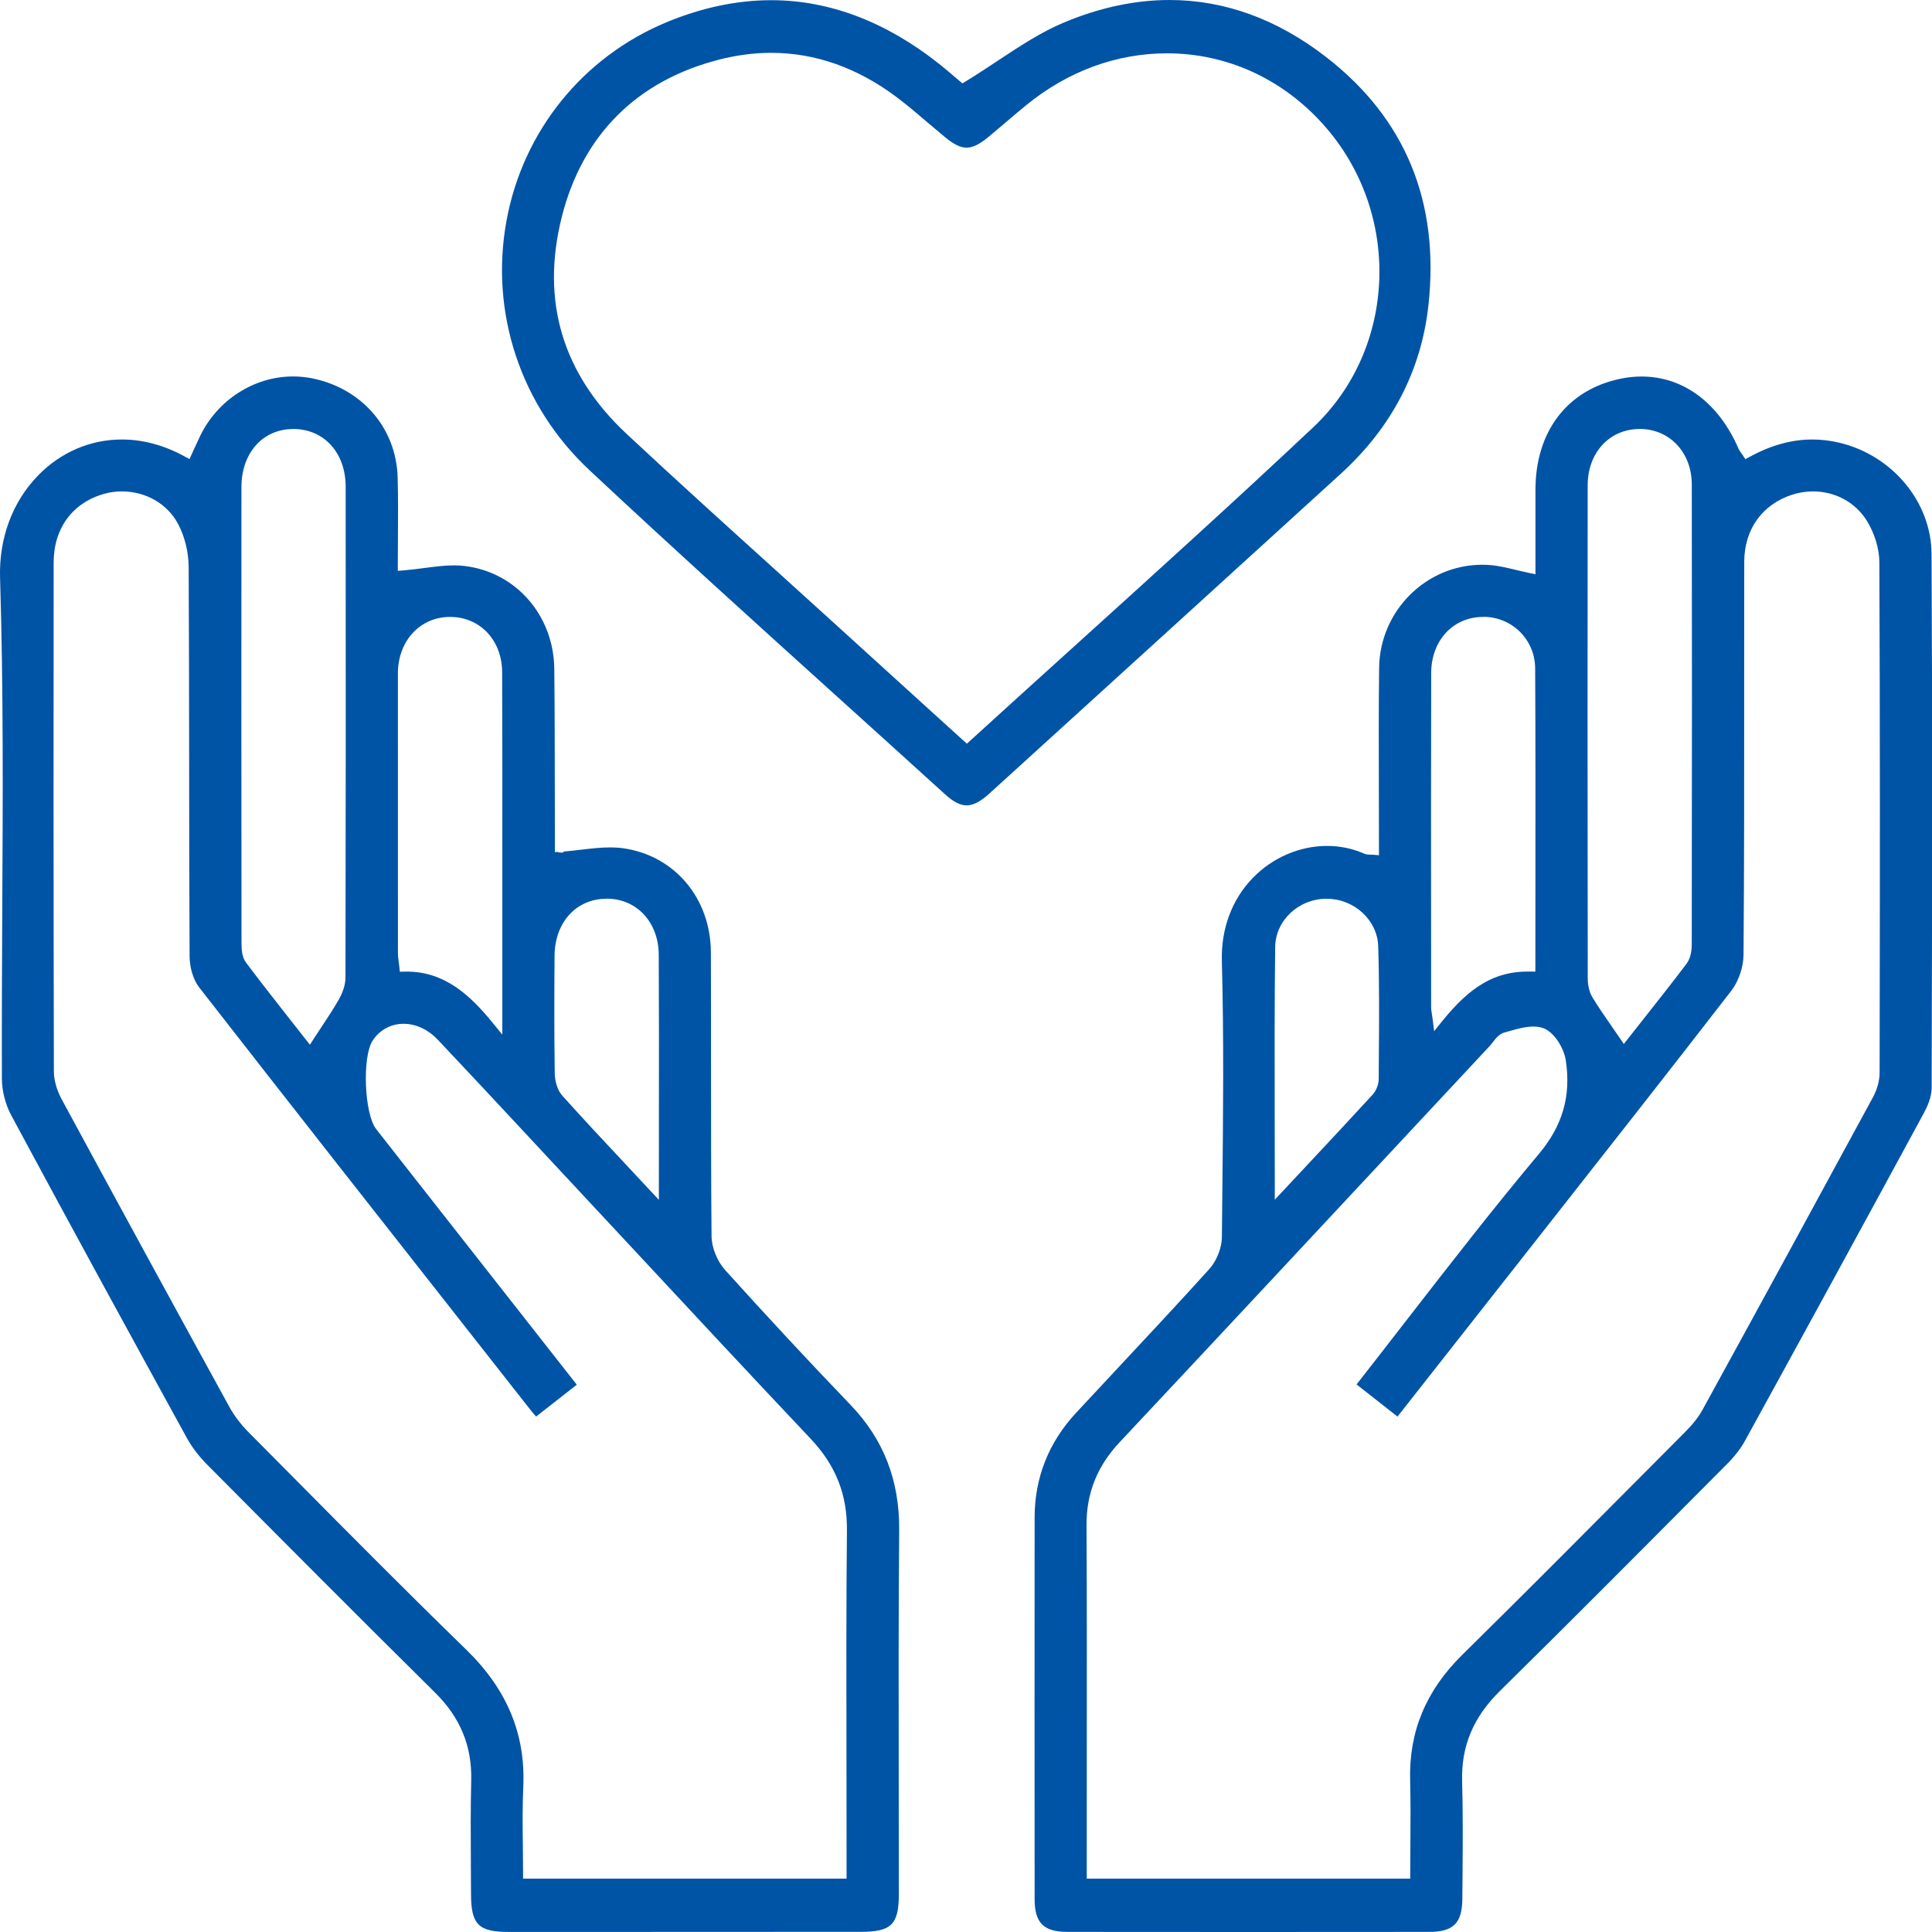 <?xml version="1.0" encoding="UTF-8"?>
<svg xmlns="http://www.w3.org/2000/svg" width="60" height="60" viewBox="0 0 60 60" fill="none">
  <g clip-path="url(#clip0_799_4963)">
    <path d="M15.795 59.998C14.858 59.998 14.629 59.766 14.628 58.816C14.628 58.485 14.624 58.156 14.623 57.825C14.618 56.995 14.613 56.138 14.634 55.297C14.662 54.232 14.295 53.341 13.517 52.571C11.068 50.149 8.674 47.742 6.43 45.482C6.176 45.226 5.958 44.94 5.802 44.656C4.171 41.685 2.247 38.17 0.348 34.635C0.168 34.3 0.061 33.88 0.059 33.508C0.053 31.758 0.062 29.979 0.07 28.256C0.088 24.877 0.108 21.383 0.002 17.948C-0.035 16.719 0.382 15.591 1.178 14.771C1.879 14.047 2.804 13.649 3.783 13.649C4.44 13.649 5.096 13.826 5.732 14.174L5.885 14.257L6.039 13.92C6.094 13.799 6.15 13.677 6.208 13.555C6.749 12.424 7.885 11.691 9.104 11.691C9.3 11.691 9.497 11.711 9.687 11.748C11.235 12.058 12.305 13.292 12.349 14.82C12.367 15.461 12.362 16.107 12.358 16.732C12.357 17.01 12.354 17.284 12.354 17.553V17.729L12.529 17.714C12.746 17.696 12.962 17.669 13.17 17.641C13.495 17.599 13.803 17.558 14.103 17.558C14.222 17.558 14.331 17.565 14.435 17.578C16.025 17.771 17.194 19.114 17.214 20.768C17.228 22.021 17.228 23.297 17.23 24.529C17.23 25.117 17.231 25.703 17.233 26.291V26.464L17.322 26.458C17.345 26.471 17.371 26.477 17.4 26.477H17.486L17.509 26.445C17.691 26.43 17.871 26.409 18.048 26.388C18.363 26.351 18.66 26.317 18.954 26.317C19.096 26.317 19.226 26.325 19.35 26.343C20.949 26.567 22.07 27.896 22.077 29.576C22.082 30.755 22.082 31.935 22.082 33.114C22.082 34.843 22.082 36.63 22.098 38.39C22.101 38.742 22.27 39.164 22.518 39.44C23.778 40.839 25.088 42.247 26.411 43.627C27.443 44.701 27.938 45.977 27.925 47.524C27.903 50.143 27.907 52.805 27.911 55.38C27.912 56.529 27.914 57.678 27.914 58.828C27.914 59.766 27.682 59.995 26.731 59.995C24.908 59.995 23.085 59.997 21.264 59.997C19.439 60 17.618 59.998 15.795 59.998ZM3.784 15.261C3.604 15.261 3.426 15.284 3.255 15.331C2.26 15.601 1.666 16.401 1.666 17.472C1.661 21.813 1.66 27.531 1.673 33.274C1.674 33.638 1.827 33.976 1.918 34.144C3.573 37.203 5.323 40.412 7.119 43.685C7.271 43.963 7.482 44.24 7.727 44.487C8.195 44.958 8.662 45.43 9.13 45.901C10.872 47.659 12.673 49.476 14.478 51.23C15.746 52.463 16.326 53.857 16.251 55.492C16.223 56.104 16.23 56.729 16.238 57.333C16.241 57.614 16.244 57.896 16.244 58.18V58.343H26.291V57.487C26.291 56.557 26.289 55.625 26.288 54.695C26.284 52.344 26.279 49.912 26.302 47.523C26.312 46.407 25.953 45.505 25.174 44.68C23.254 42.648 21.317 40.566 19.444 38.553C18.701 37.753 17.955 36.955 17.21 36.156L16.3 35.178C15.417 34.23 14.504 33.25 13.599 32.292C13.295 31.971 12.917 31.795 12.532 31.795C12.139 31.795 11.79 31.985 11.573 32.316C11.243 32.821 11.313 34.594 11.682 35.065C12.063 35.552 12.444 36.037 12.826 36.524L17.913 43.003L16.65 43.992C16.649 43.99 16.647 43.989 16.645 43.987C16.585 43.92 16.537 43.865 16.491 43.807L14.834 41.698C11.993 38.084 9.055 34.349 6.184 30.662C6.007 30.433 5.89 30.058 5.888 29.704C5.877 27.69 5.875 25.64 5.874 23.659C5.872 21.677 5.87 19.627 5.859 17.612C5.856 17.141 5.736 16.653 5.528 16.268C5.197 15.646 4.528 15.261 3.784 15.261ZM18.822 27.911C17.887 27.92 17.228 28.651 17.222 29.687C17.215 30.69 17.209 32.01 17.228 33.33C17.231 33.544 17.295 33.841 17.465 34.029C18.1 34.737 18.756 35.437 19.449 36.178C19.686 36.432 20.462 37.263 20.462 37.263L20.463 34.69C20.465 32.953 20.467 31.313 20.458 29.654C20.455 28.643 19.775 27.909 18.843 27.909L18.822 27.911ZM9.112 13.323C8.162 13.323 7.5 14.063 7.498 15.123C7.494 19.631 7.495 24.263 7.5 29.282C7.5 29.492 7.516 29.729 7.64 29.893C8.097 30.503 8.573 31.107 9.032 31.692C9.183 31.885 9.625 32.445 9.625 32.445L9.748 32.253C9.828 32.132 9.906 32.011 9.984 31.894C10.174 31.607 10.354 31.334 10.518 31.049C10.596 30.912 10.727 30.641 10.729 30.367C10.738 25.778 10.74 20.93 10.735 15.114C10.734 14.076 10.081 13.341 9.144 13.323H9.112ZM12.634 30.174C13.839 30.174 14.633 30.945 15.311 31.778L15.6 32.132V27.011C15.602 25.002 15.602 22.922 15.595 20.878C15.592 19.894 14.92 19.17 13.998 19.159H13.975C13.073 19.159 12.393 19.865 12.358 20.838C12.357 20.873 12.357 20.911 12.357 20.946V22.404C12.357 24.799 12.357 27.193 12.358 29.586C12.358 29.688 12.371 29.786 12.384 29.888C12.391 29.933 12.397 29.98 12.402 30.029L12.418 30.178L12.634 30.174Z" fill="#0054A6"></path>
    <path d="M38.772 60C36.899 60 35.026 59.998 33.152 59.997C32.409 59.995 32.131 59.719 32.131 58.976C32.128 54.968 32.128 50.98 32.131 47.125C32.133 45.889 32.566 44.795 33.42 43.875C33.847 43.416 34.276 42.956 34.704 42.498C35.642 41.493 36.613 40.455 37.551 39.417C37.785 39.159 37.944 38.756 37.947 38.417C37.952 37.977 37.956 37.537 37.96 37.097C37.985 34.719 38.011 32.261 37.946 29.843C37.918 28.844 38.261 27.928 38.907 27.265C39.52 26.633 40.361 26.271 41.213 26.271C41.618 26.271 42.006 26.352 42.367 26.511C42.431 26.539 42.491 26.541 42.556 26.542C42.583 26.542 42.614 26.544 42.65 26.545L42.825 26.56V26.385C42.825 25.805 42.824 25.227 42.822 24.649C42.819 23.365 42.814 22.039 42.83 20.735C42.853 18.972 44.288 17.539 46.031 17.539C46.112 17.539 46.194 17.542 46.275 17.549C46.529 17.568 46.789 17.63 47.065 17.696C47.202 17.729 47.343 17.763 47.49 17.794L47.685 17.834V16.877C47.685 16.318 47.685 15.763 47.685 15.209C47.688 13.389 48.679 12.101 50.333 11.76C50.549 11.716 50.765 11.693 50.977 11.693C52.274 11.693 53.37 12.506 53.987 13.924C54.008 13.974 54.037 14.014 54.069 14.06C54.084 14.081 54.102 14.105 54.121 14.135L54.204 14.26L54.336 14.188C55.001 13.826 55.639 13.649 56.285 13.649C56.561 13.649 56.842 13.683 57.121 13.748C58.772 14.141 59.978 15.594 59.986 17.201C60.014 22.513 60.006 27.64 59.989 33.791C59.989 34.065 59.858 34.364 59.748 34.566C57.97 37.846 56.102 41.269 54.194 44.742C54.063 44.982 53.873 45.227 53.633 45.469L52.886 46.219C50.828 48.289 48.7 50.43 46.585 52.511C45.749 53.334 45.375 54.232 45.408 55.334C45.435 56.287 45.427 57.258 45.421 58.196C45.419 58.456 45.416 58.714 45.414 58.974C45.41 59.719 45.134 59.997 44.393 59.997C42.519 59.998 40.645 60 38.772 60ZM47.617 31.881C47.374 31.881 47.107 31.956 46.872 32.023C46.82 32.037 46.77 32.052 46.721 32.065C46.562 32.107 46.453 32.247 46.358 32.37C46.325 32.411 46.294 32.453 46.26 32.489L43.191 35.779C40.434 38.734 37.584 41.791 34.772 44.789C34.074 45.532 33.738 46.375 33.743 47.36C33.756 49.828 33.753 52.339 33.751 54.766C33.751 55.701 33.75 56.635 33.75 57.57V58.343H43.796V58.18C43.796 57.872 43.798 57.568 43.801 57.266C43.806 56.588 43.809 55.946 43.793 55.292C43.752 53.782 44.281 52.506 45.411 51.393C47.335 49.498 49.27 47.552 51.143 45.669L52.331 44.474C52.578 44.227 52.756 43.998 52.878 43.774C54.659 40.529 56.438 37.264 58.167 34.075C58.298 33.833 58.373 33.557 58.373 33.315C58.384 27.427 58.387 22.476 58.365 17.453C58.363 17.044 58.218 16.567 57.98 16.178C57.626 15.604 56.999 15.261 56.305 15.261C56.087 15.261 55.871 15.295 55.662 15.362C54.729 15.661 54.172 16.438 54.169 17.443C54.167 18.745 54.167 20.049 54.167 21.351C54.167 24.073 54.169 26.888 54.147 29.657C54.144 30.032 53.992 30.479 53.768 30.768C51.807 33.303 49.791 35.865 47.843 38.343C47.296 39.037 43.401 43.993 43.401 43.993L42.129 42.995C42.648 42.333 43.161 41.672 43.671 41.013C45.065 39.216 46.382 37.518 47.792 35.836C48.528 34.959 48.794 34.037 48.628 32.935C48.573 32.562 48.283 32.071 47.942 31.935C47.848 31.899 47.74 31.881 47.617 31.881ZM41.202 27.911C40.33 27.911 39.611 28.584 39.602 29.412C39.58 31.149 39.584 32.865 39.587 34.682C39.589 35.393 39.59 36.112 39.59 36.846V37.258L40.528 36.255C41.259 35.474 41.949 34.735 42.626 33.998C42.739 33.875 42.816 33.68 42.817 33.514C42.819 33.258 42.82 33.002 42.822 32.743C42.83 31.641 42.838 30.503 42.801 29.381C42.775 28.581 42.066 27.922 41.22 27.912L41.202 27.911ZM50.92 13.323C49.987 13.323 49.309 14.055 49.307 15.065C49.3 19.649 49.302 24.516 49.309 30.378C49.309 30.511 49.328 30.765 49.453 30.971C49.64 31.277 49.839 31.567 50.052 31.873C50.135 31.993 50.219 32.115 50.304 32.239L50.429 32.422C50.429 32.422 50.86 31.875 51.01 31.685C51.459 31.117 51.925 30.527 52.375 29.933C52.518 29.745 52.539 29.474 52.539 29.329C52.547 23.782 52.547 19.245 52.54 15.049C52.539 14.063 51.87 13.338 50.948 13.321L50.92 13.323ZM46.06 19.159C45.127 19.159 44.449 19.891 44.447 20.901C44.44 23.662 44.442 26.469 44.444 29.185L44.445 31.286C44.445 31.341 44.453 31.393 44.465 31.469C44.471 31.515 44.481 31.571 44.491 31.646L44.539 32.024L44.778 31.727C45.663 30.623 46.435 30.172 47.447 30.172H47.517L47.682 30.175V30.01C47.682 29.148 47.682 28.291 47.684 27.44C47.685 25.143 47.688 22.974 47.676 20.758C47.671 19.873 46.973 19.17 46.088 19.156L46.06 19.159Z" fill="#0054A6"></path>
    <path d="M30.019 25.011C29.819 25.011 29.607 24.903 29.349 24.667C28.306 23.719 27.259 22.774 26.214 21.829C23.609 19.476 20.914 17.041 18.306 14.602C16.173 12.607 15.209 9.714 15.728 6.865C16.236 4.073 18.103 1.763 20.718 0.683C21.807 0.234 22.895 0.006 23.948 0.006C25.752 0.006 27.505 0.67 29.159 1.979C29.323 2.109 29.485 2.247 29.626 2.367C29.688 2.419 29.746 2.469 29.8 2.515L29.889 2.589L29.988 2.529C30.332 2.32 30.665 2.099 30.986 1.886C31.678 1.429 32.331 0.997 33.04 0.7C34.147 0.235 35.251 0 36.321 0C38.028 0 39.663 0.594 41.177 1.766C43.645 3.674 44.716 6.273 44.36 9.49C44.136 11.513 43.222 13.27 41.645 14.708C38.212 17.836 34.64 21.086 30.727 24.643C30.451 24.895 30.225 25.011 30.019 25.011ZM23.951 1.641C23.417 1.641 22.869 1.713 22.322 1.854C19.768 2.511 18.083 4.203 17.445 6.744C16.791 9.351 17.47 11.615 19.461 13.476C20.987 14.901 22.56 16.323 24.083 17.7C24.727 18.282 25.373 18.867 26.016 19.453C26.901 20.256 27.785 21.06 28.683 21.877L30.027 23.096L30.136 22.997C31.217 22.011 32.296 21.036 33.371 20.063C35.817 17.851 38.346 15.563 40.779 13.274C43.395 10.815 43.539 6.596 41.099 3.87C39.822 2.442 38.096 1.656 36.241 1.656C34.671 1.656 33.158 2.214 31.866 3.269C31.655 3.442 31.448 3.619 31.24 3.795C31.061 3.946 30.884 4.099 30.704 4.248C30.422 4.482 30.211 4.586 30.017 4.586C29.829 4.586 29.623 4.485 29.35 4.261C29.173 4.115 28.998 3.966 28.823 3.817C28.509 3.549 28.185 3.271 27.847 3.018C26.63 2.104 25.318 1.641 23.951 1.641Z" fill="#0054A6"></path>
  </g>
  <defs>
    <clipPath id="clip0_799_4963">
      <rect width="60" height="60" fill="white"></rect>
    </clipPath>
  </defs>
</svg>

